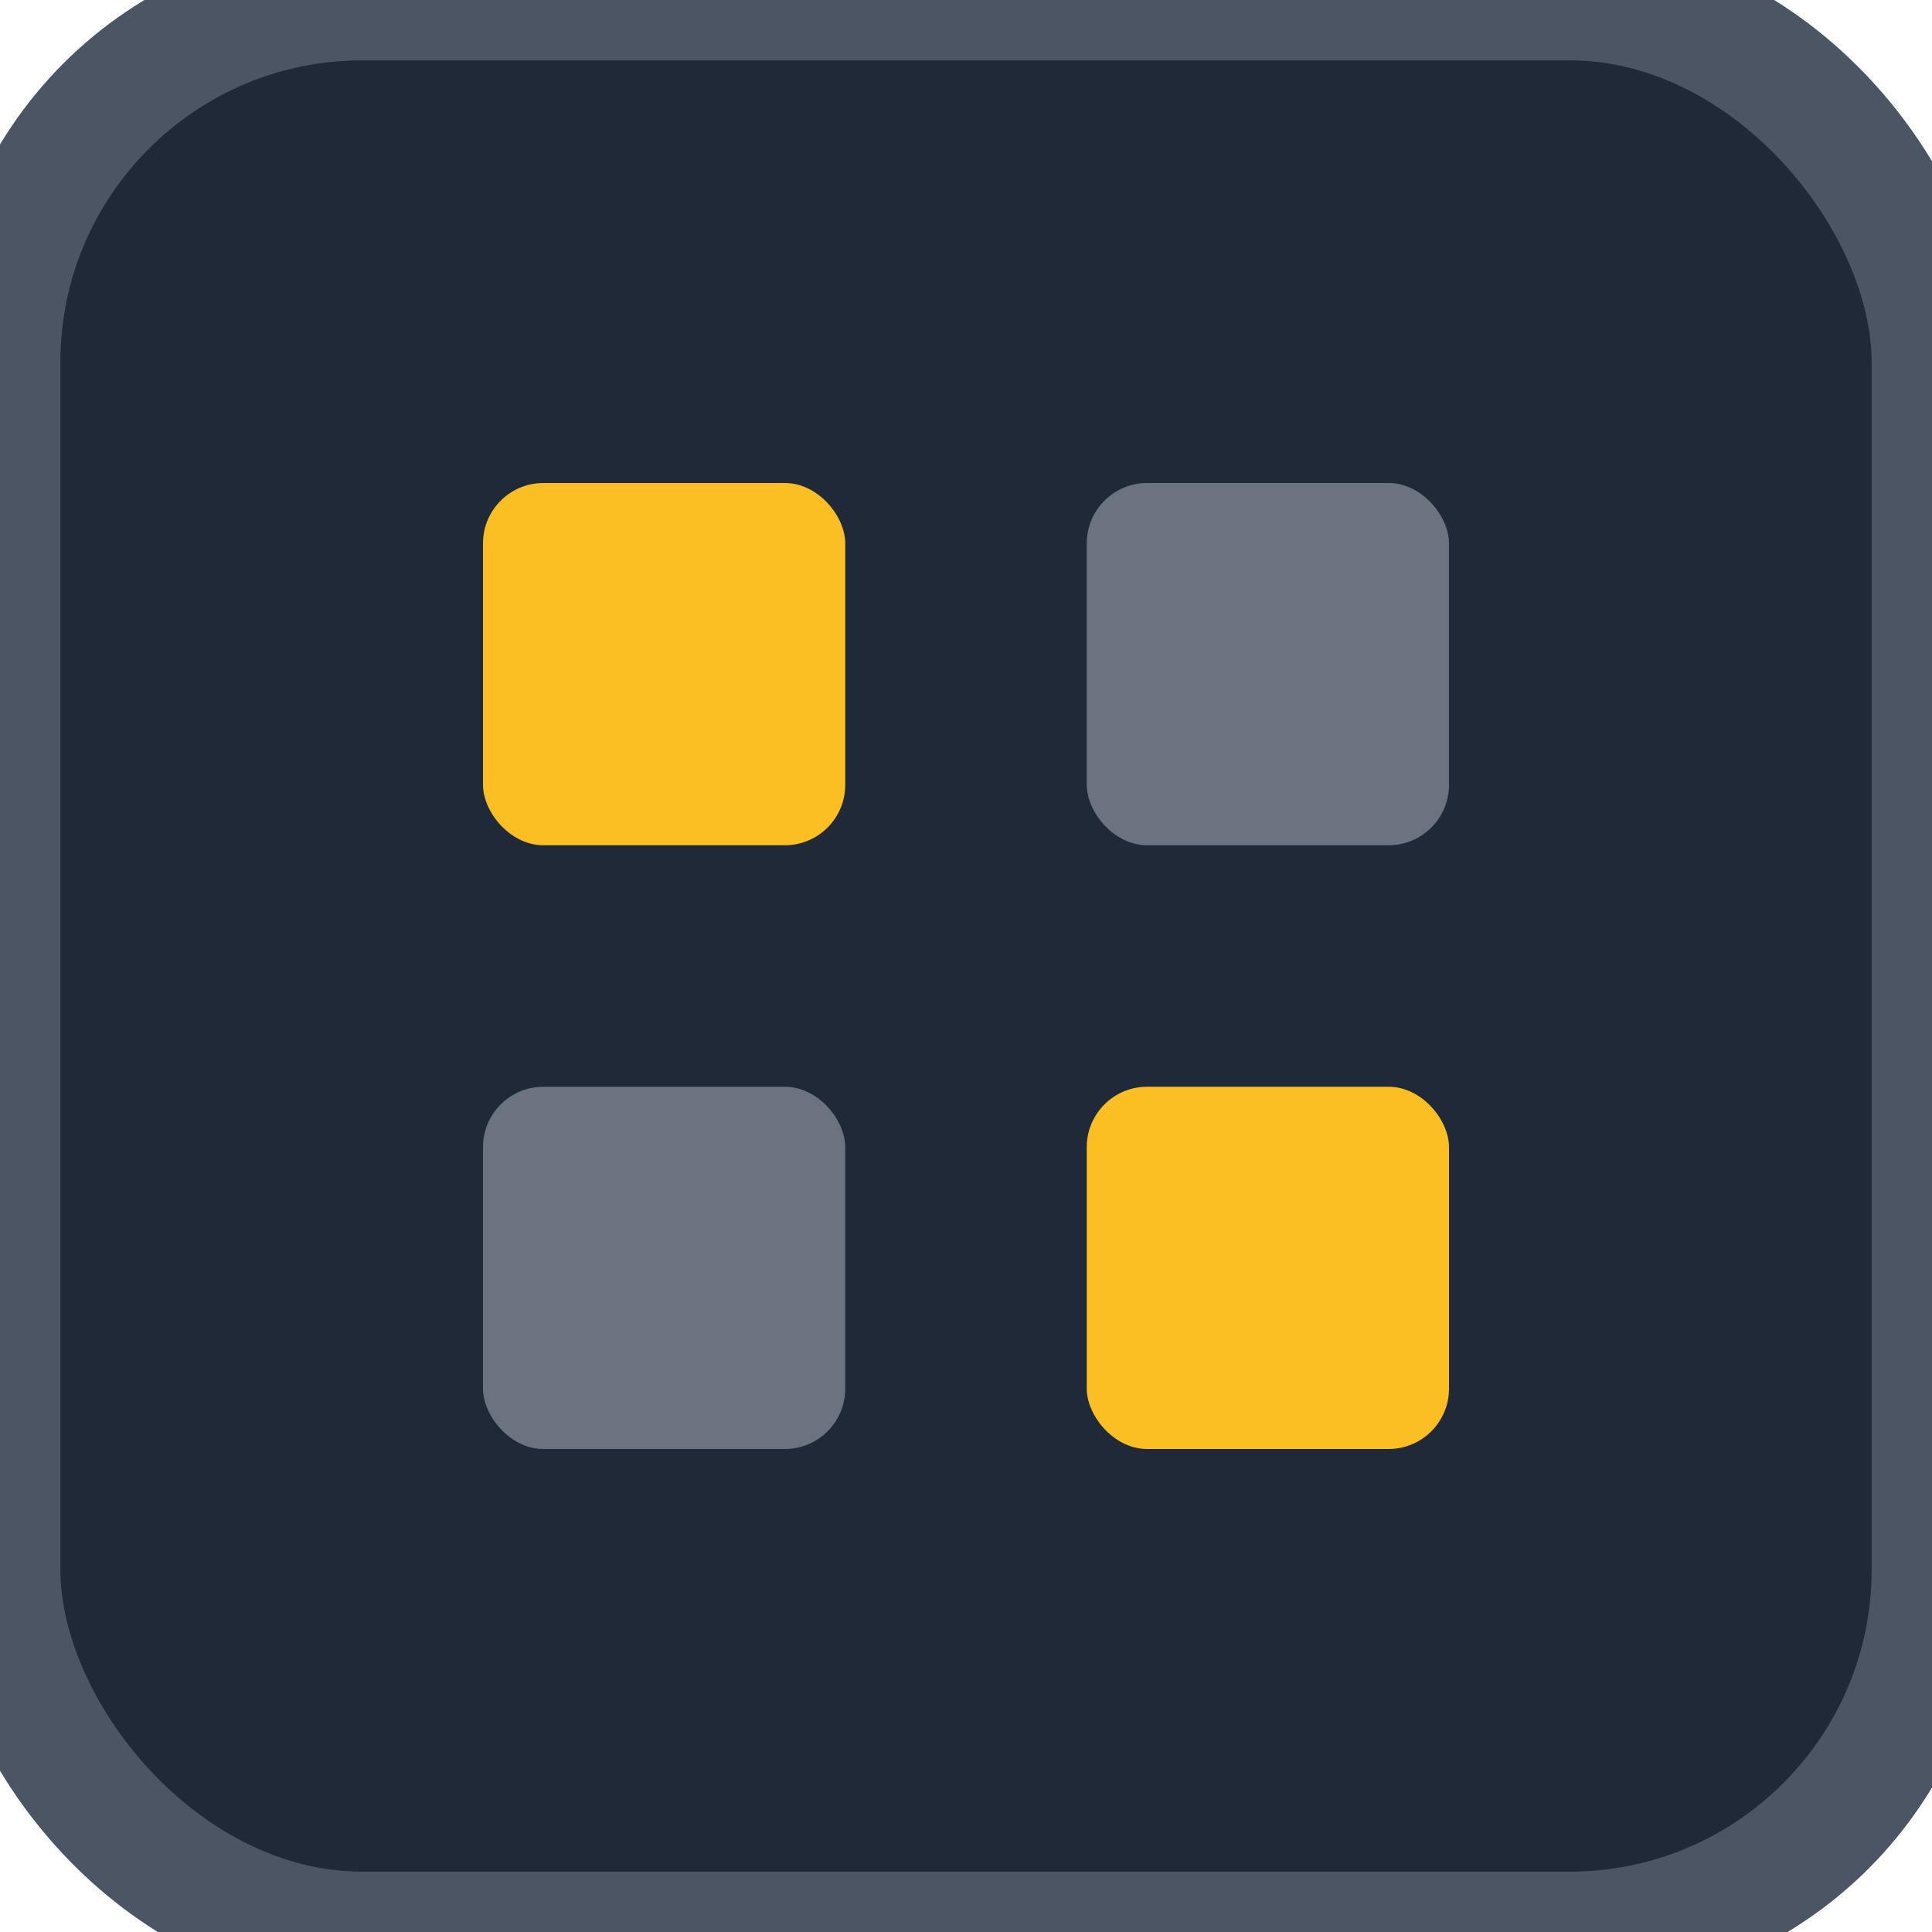 <svg xmlns="http://www.w3.org/2000/svg" viewBox="0 0 32 32">
  <rect width="32" height="32" rx="6" fill="#1f2937"/>
  <rect width="32" height="32" rx="6" fill="#1f2937" stroke="#4b5563" stroke-width="2"/>
  <g transform="translate(8, 8)">
    <rect x="0" y="0" width="6" height="6" rx="1" fill="#fbbf24"/>
    <rect x="10" y="0" width="6" height="6" rx="1" fill="#6b7280"/>
    <rect x="0" y="10" width="6" height="6" rx="1" fill="#6b7280"/>
    <rect x="10" y="10" width="6" height="6" rx="1" fill="#fbbf24"/>
  </g>
</svg>